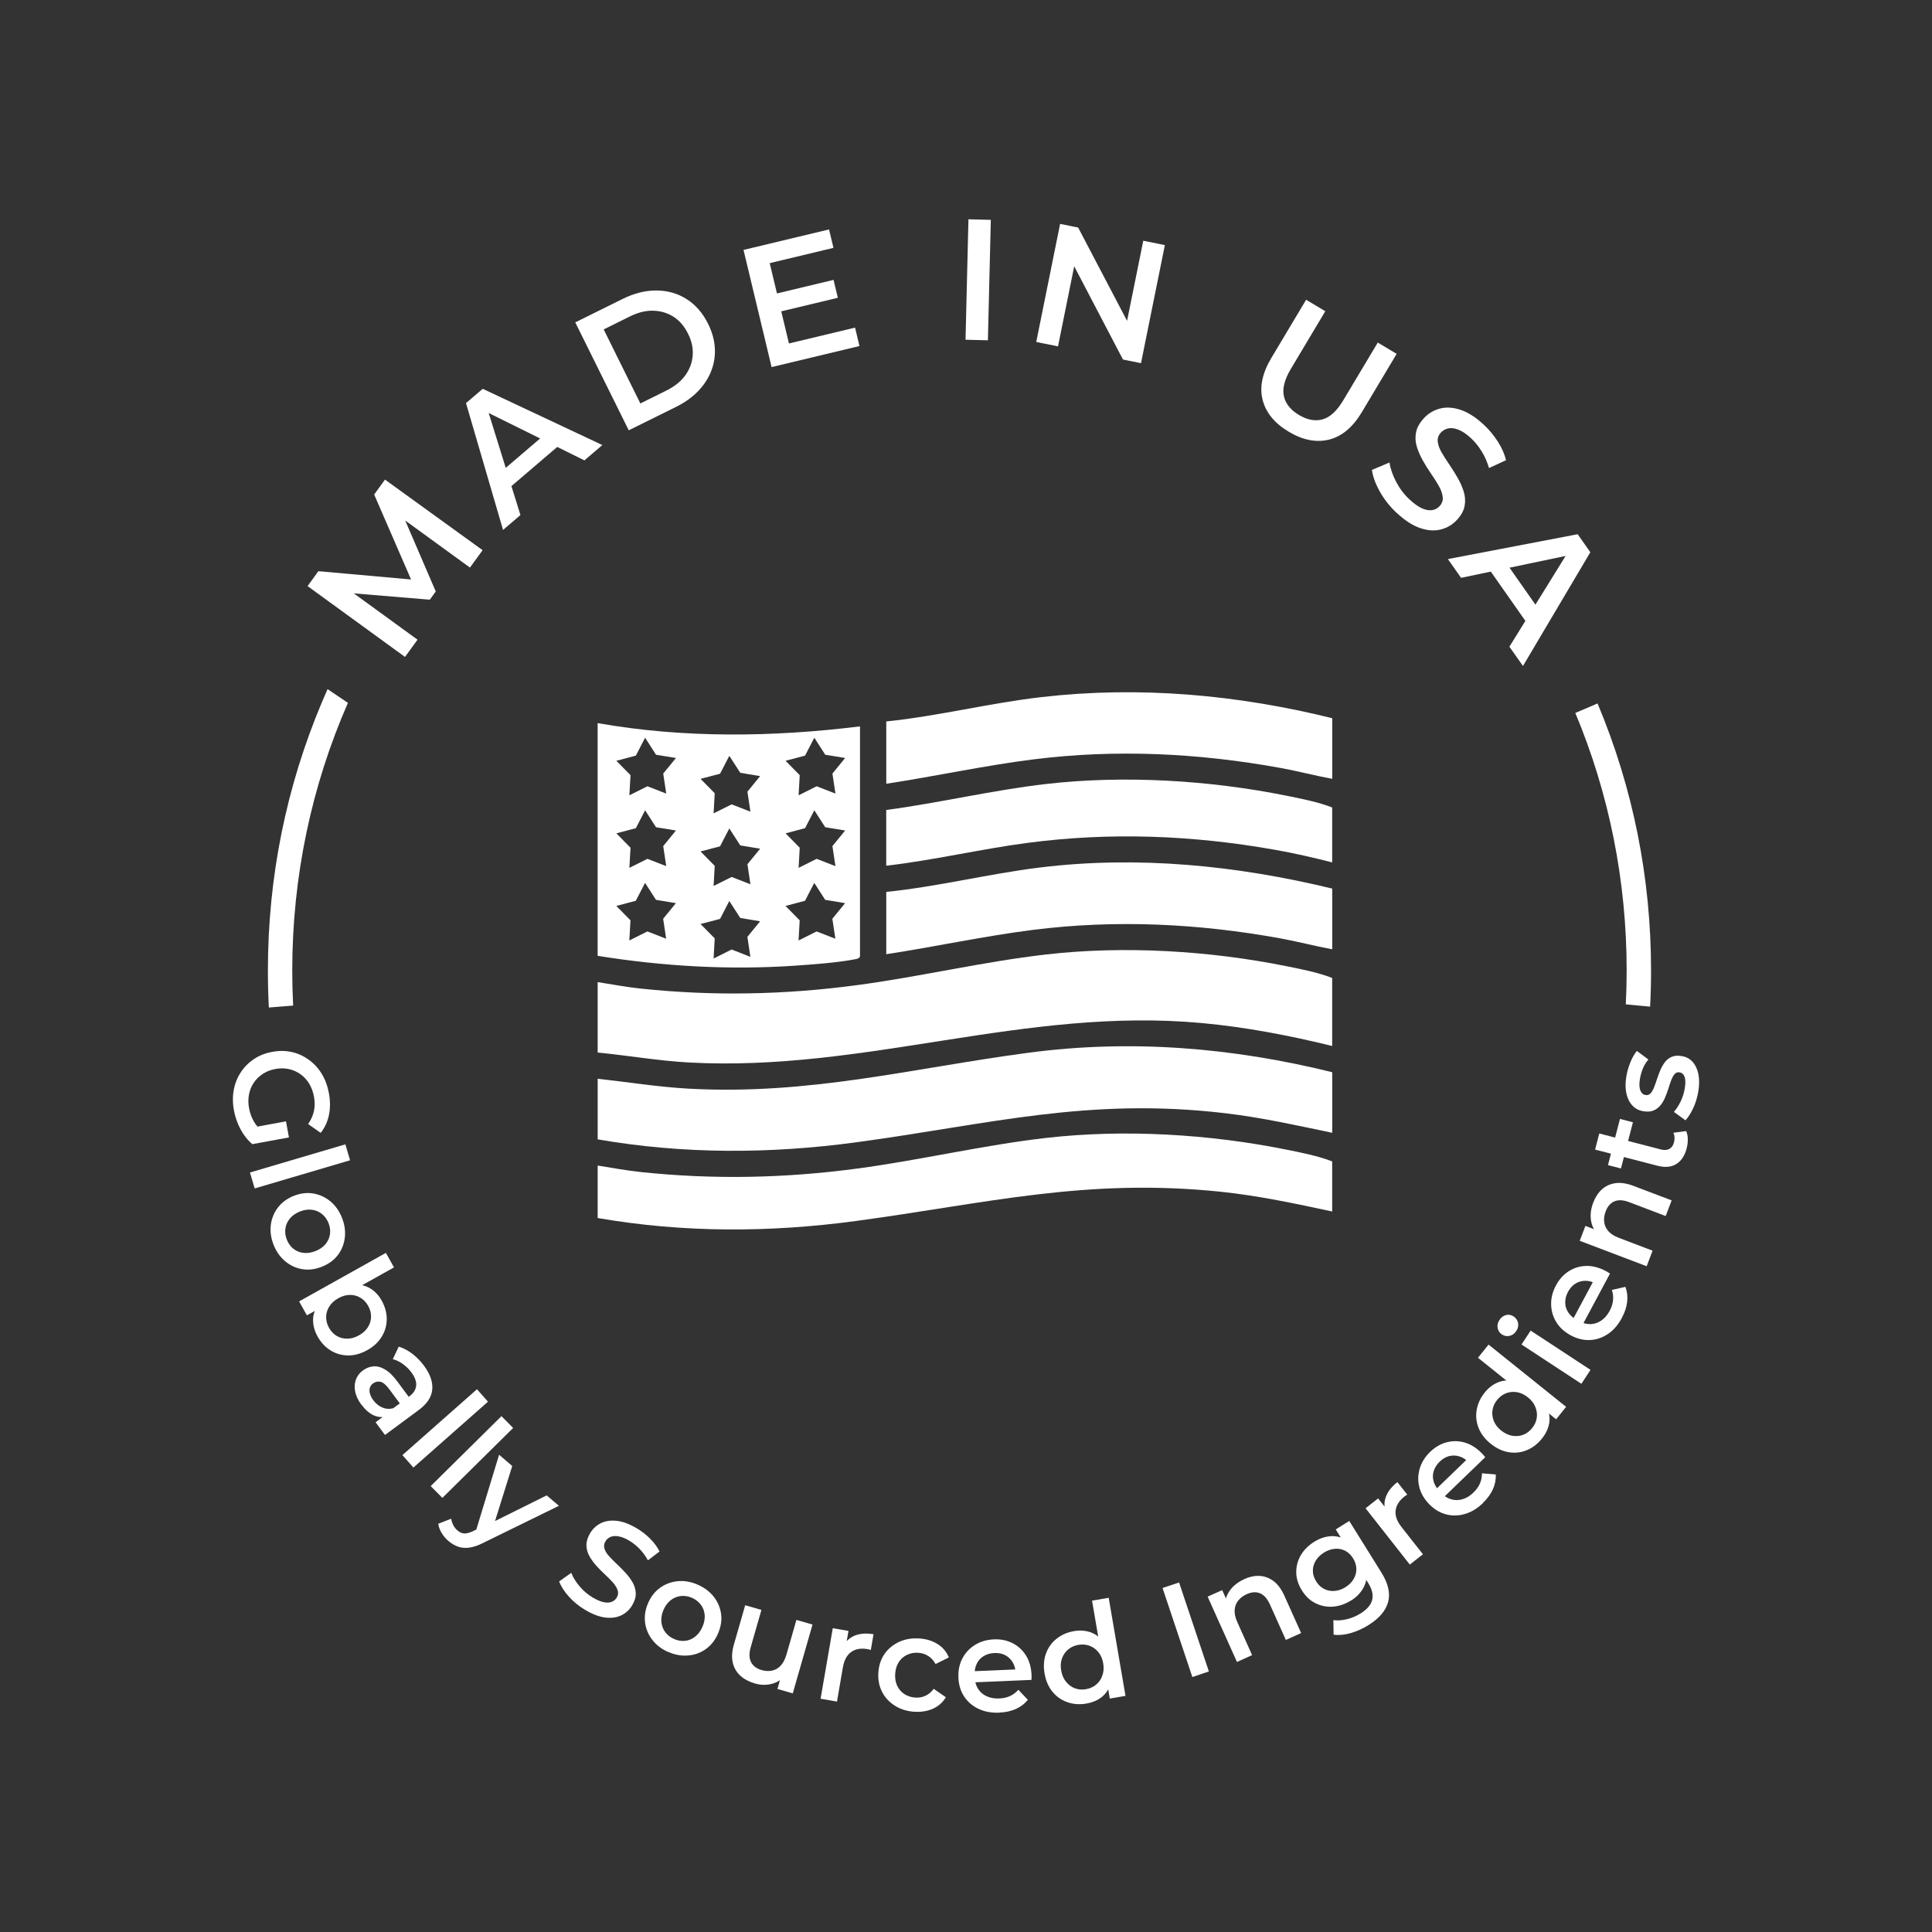 <?xml version="1.0" encoding="UTF-8"?>
<svg id="Layer_1" data-name="Layer 1" xmlns="http://www.w3.org/2000/svg" viewBox="0 0 450 450">
  <rect x="0" y="0" width="450" height="450" fill="#333333" stroke="none"/>
  <defs>
    <style>
      .cls-1 {
        fill: #fff;
      }
    </style>
  </defs>
  <g>
    <path class="cls-1" d="M310.3,243.63c-9.94-2.44-20.14-4.4-30.36-5.34-41.38-3.82-78.46,11.45-119.55,9.18-7.09-.39-14.13-1.63-21.18-2.31v-16.41c3.35.53,6.75,1.17,10.12,1.52,16.94,1.78,33.5,1.43,50.34-.82,14.63-1.95,29.42-5.47,44.03-7.14,18.19-2.08,38.01-.88,55.97,2.74,3.49.7,7.38,1.46,10.62,2.74v15.84Z"/>
    <path class="cls-1" d="M139.2,168.43v54.2c15.17,2.44,30.69,3.35,46.02,2.29,4.21-.29,10.07-.71,14.12-1.53.44-.09.73-.16.97-.57v-53.63c-20.29,2.5-40.95,2.79-61.11-.76ZM155.17,218.65l-4.38-1.7-4.21,2.1.27-4.69-3.3-3.35,4.54-1.2,2.16-4.17,2.54,3.95,4.64.77-2.97,3.64.7,4.64ZM154.48,197.1l.7,4.64-4.38-1.7-4.21,2.1.27-4.69-3.3-3.35,4.54-1.2,2.16-4.17,2.54,3.95,4.64.76-2.97,3.64ZM154.48,180.2l.7,4.64-4.38-1.7-4.21,2.1.27-4.69-3.3-3.35,4.54-1.2,2.16-4.17,2.54,3.96,4.64.76-2.97,3.64ZM174.79,222.87l-4.38-1.71-4.2,2.1.26-4.69-3.3-3.35,4.54-1.19,2.16-4.17,2.55,3.95,4.63.77-2.97,3.63.7,4.65ZM174.09,201.31l.7,4.65-4.38-1.7-4.2,2.1.26-4.69-3.3-3.35,4.54-1.19,2.16-4.17,2.55,3.95,4.63.77-2.97,3.63ZM174.09,184.41l.7,4.64-4.38-1.7-4.2,2.1.26-4.69-3.3-3.35,4.54-1.19,2.16-4.17,2.55,3.95,4.63.77-2.97,3.64ZM194.58,218.65l-4.38-1.7-4.2,2.1.26-4.69-3.3-3.35,4.54-1.2,2.16-4.17,2.54,3.95,4.64.77-2.97,3.64.7,4.64ZM193.89,197.1l.7,4.64-4.38-1.7-4.2,2.1.26-4.69-3.3-3.35,4.54-1.2,2.16-4.17,2.54,3.95,4.64.76-2.97,3.64ZM193.89,180.2l.7,4.64-4.38-1.7-4.2,2.1.26-4.69-3.3-3.35,4.54-1.2,2.16-4.17,2.54,3.96,4.64.76-2.97,3.64Z"/>
    <path class="cls-1" d="M310.3,249.73v14.12c-8.17-1.71-16.37-3.54-24.68-4.53-32.2-3.85-55.29,2.58-86.32,6.76-20.05,2.7-40.1,2.76-60.09-.7v-14.12c7.04.78,14.09,1.92,21.18,2.31,28.2,1.54,51.79-4.72,79.12-8.36,23.86-3.18,47.52-1.22,70.79,4.53Z"/>
    <path class="cls-1" d="M310.3,282.18c-8.51-1.83-17.1-3.66-25.78-4.58-31.57-3.32-54.82,2.71-85.22,6.8-20.05,2.7-40.1,2.76-60.09-.7v-12.22c3.35.53,6.75,1.17,10.12,1.52,16.94,1.78,33.5,1.43,50.34-.82,14.63-1.95,29.42-5.47,44.03-7.14,18.19-2.08,38.01-.88,55.97,2.74,3.49.7,7.38,1.46,10.62,2.74v11.64Z"/>
    <path class="cls-1" d="M310.3,206.98v14.12c-4.07-.74-8.07-1.81-12.15-2.55-19.06-3.45-38.26-4.39-57.49-1.97-11.45,1.44-22.83,3.94-34.23,5.67v-14.51c12.01-1.21,23.8-4.21,35.76-5.68,22.84-2.8,45.88-.48,68.12,4.91Z"/>
    <path class="cls-1" d="M310.3,167.28v14.12c-4.07-.74-8.07-1.81-12.15-2.55-19.06-3.45-38.26-4.39-57.49-1.97-11.45,1.44-22.83,3.94-34.23,5.67v-14.51c12.13-1.25,24.05-4.28,36.14-5.67,22.81-2.63,45.54-.57,67.73,4.91Z"/>
    <path class="cls-1" d="M310.3,200.87c-4.39-1.12-8.83-2.14-13.3-2.93-19.26-3.42-38.44-4.17-57.87-1.59-10.93,1.45-21.74,4.03-32.71,5.29v-12.98c12.38-1.65,24.9-4.64,37.28-6.06,18.19-2.08,38.01-.88,55.97,2.74,3.49.7,7.38,1.46,10.62,2.74v12.79Z"/>
  </g>
  <path class="cls-1" d="M372.1,163.85l-5.18,2.21c7.85,18.75,11.96,39.06,11.96,60.01,0,2.63-.07,5.26-.2,7.87h0s5.66.52,5.66.52c.15-2.79.22-5.58.22-8.4,0-21.57-4.19-42.5-12.46-62.22ZM76.3,160.51c-.42.94-.84,1.89-1.24,2.85-8.4,19.86-12.66,40.96-12.66,62.7,0,2.88.07,5.75.22,8.61l5.66-.45c-.14-2.7-.21-5.42-.21-8.15,0-21.82,4.47-42.96,12.97-62.36l-4.74-3.19Z"/>
  <g>
    <path class="cls-1" d="M54.49,258.62c-.31-1.68-.32-3.27-.04-4.77s.83-2.87,1.64-4.1c.81-1.23,1.83-2.25,3.05-3.07,1.22-.82,2.65-1.38,4.26-1.68,1.62-.3,3.14-.28,4.58.04,1.44.33,2.75.93,3.95,1.8,1.2.87,2.2,1.95,3,3.26.8,1.3,1.36,2.81,1.68,4.53.33,1.8.34,3.49.01,5.06-.32,1.57-.97,2.97-1.93,4.18l-2.92-2.06c.68-.99,1.14-2.01,1.36-3.06.22-1.05.22-2.15,0-3.32-.21-1.15-.59-2.16-1.13-3.05-.54-.88-1.22-1.61-2.02-2.18-.8-.57-1.7-.97-2.7-1.19-.99-.22-2.04-.23-3.15-.02-1.09.2-2.06.58-2.92,1.14-.86.56-1.56,1.25-2.11,2.07-.55.82-.92,1.74-1.11,2.75-.19,1.01-.19,2.09.03,3.23.2,1.06.56,2.06,1.08,2.99.52.93,1.26,1.77,2.23,2.53l-2.56,2.79c-1.11-.94-2.02-2.1-2.76-3.49s-1.24-2.85-1.52-4.39ZM58.6,262.66l8.01-1.48.69,3.75-8.54,1.57-.17-3.84Z"/>
    <path class="cls-1" d="M58.22,273.1l22.22-6.56,1.1,3.71-22.22,6.56-1.1-3.71Z"/>
    <path class="cls-1" d="M63.73,289.95c-.62-1.57-.84-3.11-.65-4.63.19-1.52.74-2.88,1.66-4.07.91-1.19,2.13-2.09,3.66-2.7,1.57-.62,3.08-.81,4.55-.57,1.46.25,2.79.85,3.97,1.81,1.18.96,2.08,2.24,2.72,3.82.64,1.61.86,3.17.67,4.69s-.73,2.87-1.63,4.04c-.9,1.18-2.13,2.08-3.7,2.7-1.55.62-3.06.81-4.53.58s-2.8-.84-3.99-1.82c-1.19-.98-2.1-2.27-2.73-3.85ZM66.8,288.72c.35.89.87,1.6,1.54,2.14.67.54,1.46.86,2.36.96.9.1,1.84-.04,2.8-.43.99-.39,1.76-.93,2.33-1.62.57-.69.91-1.46,1.03-2.31.12-.85,0-1.72-.34-2.59-.35-.87-.86-1.57-1.53-2.11-.67-.54-1.45-.87-2.34-.98-.89-.12-1.82.02-2.81.41-.97.39-1.74.93-2.32,1.63-.58.7-.93,1.48-1.05,2.34s0,1.71.33,2.56Z"/>
    <path class="cls-1" d="M69.66,303.13l20.22-11.31,1.89,3.38-9.05,5.06-4.02,1.89-3.79,2.3-3.43,1.92-1.81-3.24ZM73.96,311.27c-.68-1.22-1.03-2.47-1.04-3.75-.01-1.28.38-2.5,1.19-3.66.81-1.16,2.06-2.21,3.75-3.15,1.71-.95,3.27-1.46,4.68-1.51,1.41-.05,2.66.25,3.73.92,1.07.66,1.95,1.59,2.62,2.79.79,1.42,1.19,2.85,1.19,4.31,0,1.45-.38,2.82-1.15,4.09-.77,1.27-1.89,2.33-3.38,3.16-1.51.84-3,1.25-4.48,1.24-1.48-.02-2.84-.41-4.07-1.17-1.24-.76-2.25-1.85-3.05-3.27ZM76.62,309.25c.47.84,1.07,1.47,1.8,1.91.73.44,1.56.65,2.47.64.91,0,1.82-.27,2.73-.78.93-.52,1.62-1.16,2.09-1.92.47-.76.71-1.57.72-2.42.01-.85-.22-1.7-.68-2.53-.45-.8-1.04-1.42-1.78-1.87-.74-.45-1.55-.67-2.45-.67-.89,0-1.81.26-2.73.78-.91.51-1.61,1.15-2.09,1.92-.49.77-.73,1.59-.74,2.45,0,.86.21,1.69.66,2.49Z"/>
    <path class="cls-1" d="M84.17,327.19c-.74-1-1.22-2.01-1.43-3.02-.21-1.01-.17-1.94.14-2.8.31-.86.85-1.58,1.62-2.15.75-.56,1.56-.88,2.43-.96.87-.09,1.78.15,2.74.71.96.56,1.94,1.52,2.94,2.88l2.88,3.89-2.08,1.54-2.71-3.67c-.78-1.05-1.48-1.64-2.1-1.77-.62-.12-1.19,0-1.71.39-.55.41-.83.96-.83,1.66s.3,1.45.89,2.25c.57.77,1.25,1.33,2.06,1.68.8.35,1.65.42,2.55.19l-1.51,1.89c-1.01.28-2.02.2-3.02-.25-1-.45-1.95-1.28-2.84-2.48ZM87.47,331.28l2.74-2.02.44-.56,4.75-3.51c.92-.68,1.43-1.49,1.53-2.43.1-.94-.28-1.98-1.12-3.12-.54-.74-1.2-1.38-1.97-1.93-.77-.55-1.55-.93-2.35-1.13l1.38-2.92c1.1.33,2.15.88,3.17,1.66,1.01.78,1.92,1.7,2.71,2.77,1.45,1.96,2.09,3.81,1.93,5.56-.16,1.75-1.21,3.34-3.15,4.77l-7.86,5.81-2.19-2.96Z"/>
    <path class="cls-1" d="M93.73,338.92l17.37-15.34,2.56,2.9-17.37,15.34-2.56-2.9Z"/>
    <path class="cls-1" d="M100.32,346.14l16.48-16.29,2.72,2.75-16.48,16.29-2.72-2.75Z"/>
    <path class="cls-1" d="M104.48,358.97c-.63-.54-1.17-1.18-1.61-1.91-.44-.73-.7-1.45-.79-2.15l3.01-1.17c.08.51.24,1,.48,1.48.24.48.56.89.97,1.24.54.46,1.09.7,1.65.71.56.01,1.26-.18,2.1-.59l2.09-1.01.61-.14,14.34-7.13,2.85,2.43-17.66,8.65c-1.19.6-2.26.96-3.21,1.09-.95.13-1.82.06-2.61-.22s-1.53-.71-2.23-1.31ZM110.76,356.86l5.49-18.02,3.06,2.62-4.67,14.94-3.88.46Z"/>
    <path class="cls-1" d="M136.32,374.99c-1.47-.87-2.74-1.91-3.83-3.12-1.08-1.21-1.83-2.39-2.25-3.53l2.82-2c.4,1.04,1.04,2.08,1.92,3.13.88,1.05,1.9,1.92,3.06,2.61.98.58,1.85.95,2.58,1.1.74.15,1.36.12,1.86-.08.5-.2.89-.53,1.17-.99.34-.57.41-1.16.2-1.75-.21-.59-.57-1.19-1.1-1.78-.53-.59-1.15-1.21-1.84-1.85-.7-.64-1.37-1.33-2.02-2.05s-1.19-1.47-1.62-2.25c-.43-.78-.66-1.61-.68-2.49-.02-.88.27-1.83.86-2.83.61-1.02,1.43-1.79,2.48-2.32,1.05-.53,2.29-.71,3.71-.56,1.42.15,2.99.74,4.71,1.76,1.13.67,2.16,1.48,3.1,2.42.94.94,1.66,1.93,2.17,2.96l-2.71,2.06c-.54-1-1.19-1.89-1.94-2.66-.75-.77-1.54-1.4-2.36-1.89-.95-.56-1.8-.91-2.54-1.04-.75-.13-1.37-.08-1.88.14-.51.22-.9.56-1.17,1.03-.34.57-.41,1.15-.22,1.74s.56,1.17,1.1,1.76c.54.59,1.15,1.21,1.85,1.86.7.66,1.37,1.34,2.02,2.05.64.71,1.18,1.45,1.62,2.23.43.78.66,1.6.69,2.48.03.87-.25,1.8-.84,2.79-.6,1-1.42,1.77-2.47,2.29-1.05.53-2.29.71-3.72.55-1.43-.16-3.01-.75-4.72-1.77Z"/>
    <path class="cls-1" d="M155.66,384.79c-1.55-.67-2.79-1.62-3.72-2.83-.94-1.21-1.5-2.56-1.69-4.06-.19-1.49.04-2.99.7-4.5.67-1.55,1.62-2.75,2.83-3.6,1.21-.86,2.58-1.36,4.09-1.51,1.52-.15,3.06.12,4.62.8,1.58.69,2.84,1.64,3.78,2.85.94,1.21,1.5,2.55,1.69,4.02.19,1.47-.05,2.97-.72,4.52-.66,1.53-1.6,2.73-2.81,3.6-1.21.87-2.58,1.38-4.11,1.51-1.54.14-3.09-.13-4.65-.81ZM156.98,381.75c.88.38,1.75.53,2.6.43.86-.09,1.64-.42,2.35-.99.71-.56,1.27-1.32,1.69-2.28.42-.97.59-1.9.51-2.79-.08-.89-.38-1.67-.9-2.36-.52-.69-1.21-1.22-2.06-1.6-.86-.37-1.72-.51-2.57-.42-.86.09-1.64.41-2.35.95s-1.28,1.3-1.7,2.27c-.42.95-.58,1.89-.5,2.8.08.91.38,1.71.9,2.4.52.69,1.19,1.22,2.04,1.58Z"/>
    <path class="cls-1" d="M175.83,392.11c-1.36-.39-2.49-.99-3.38-1.8-.89-.81-1.49-1.82-1.77-3.04-.29-1.22-.2-2.63.26-4.23l2.63-9.15,3.78,1.09-2.49,8.67c-.41,1.42-.38,2.58.07,3.48.46.9,1.27,1.52,2.46,1.86.88.25,1.7.29,2.47.12s1.43-.56,2-1.18c.57-.62,1-1.46,1.31-2.52l2.33-8.1,3.75,1.08-4.6,16.03-3.57-1.03,1.25-4.35.24,1.53c-.83.87-1.85,1.43-3.05,1.69-1.2.26-2.42.21-3.66-.14Z"/>
    <path class="cls-1" d="M191.13,395.67l2.84-16.43,3.66.63-.78,4.52-.2-1.4c.66-1.03,1.58-1.74,2.75-2.14,1.17-.4,2.52-.47,4.06-.2l-.63,3.66c-.14-.04-.28-.09-.42-.12-.14-.04-.27-.06-.4-.08-1.48-.26-2.72-.04-3.73.66-1.01.69-1.66,1.9-1.96,3.62l-1.37,7.94-3.82-.66Z"/>
    <path class="cls-1" d="M212.96,398.71c-1.74-.13-3.27-.61-4.57-1.45-1.31-.84-2.3-1.92-2.97-3.26-.67-1.33-.95-2.83-.83-4.49.12-1.68.62-3.13,1.48-4.34.86-1.21,2-2.13,3.41-2.77,1.41-.64,2.99-.89,4.74-.76,1.6.12,3,.55,4.19,1.31,1.2.76,2.06,1.79,2.59,3.1l-3.09,1.53c-.44-.8-1.01-1.43-1.69-1.86-.69-.44-1.45-.69-2.28-.75-.96-.07-1.83.08-2.63.45s-1.45.93-1.94,1.67c-.49.75-.78,1.65-.86,2.71-.08,1.06.07,2,.45,2.82.38.82.94,1.47,1.67,1.95.74.48,1.58.76,2.54.83.83.06,1.62-.07,2.36-.41.74-.33,1.39-.87,1.95-1.63l2.83,1.96c-.71,1.2-1.72,2.09-3.01,2.67-1.3.58-2.74.82-4.34.7Z"/>
    <path class="cls-1" d="M232.79,398.91c-1.85.08-3.48-.22-4.9-.9-1.41-.68-2.53-1.64-3.34-2.89-.81-1.25-1.25-2.7-1.32-4.37-.07-1.66.24-3.15.92-4.46.68-1.31,1.66-2.36,2.93-3.15,1.27-.79,2.73-1.22,4.4-1.3,1.62-.07,3.08.23,4.38.89,1.3.66,2.34,1.63,3.12,2.88.78,1.26,1.21,2.77,1.29,4.54,0,.15,0,.33,0,.55s0,.41-.02.58l-13.88.59-.11-2.59,11.82-.5-1.53.88c-.02-.94-.25-1.77-.68-2.49-.44-.72-1.02-1.27-1.74-1.65-.72-.38-1.56-.54-2.52-.5-.94.04-1.76.28-2.49.71-.72.44-1.26,1.04-1.63,1.8-.36.77-.52,1.64-.48,2.61l.03.62c.04,1,.3,1.87.78,2.62.48.75,1.14,1.32,1.99,1.71.85.39,1.83.56,2.93.52.94-.04,1.77-.23,2.51-.57.74-.34,1.38-.83,1.94-1.46l2.22,2.34c-.73.91-1.66,1.61-2.77,2.12-1.11.51-2.4.79-3.85.85Z"/>
    <path class="cls-1" d="M253.05,396.79c-1.58.27-3.06.17-4.44-.32-1.38-.48-2.54-1.29-3.47-2.43-.93-1.14-1.55-2.56-1.84-4.26-.29-1.68-.18-3.22.32-4.62.5-1.39,1.32-2.55,2.46-3.46,1.14-.91,2.5-1.51,4.08-1.78,1.37-.24,2.66-.14,3.85.27,1.19.42,2.21,1.19,3.06,2.33.85,1.13,1.44,2.66,1.77,4.59.33,1.91.29,3.54-.11,4.9-.4,1.36-1.09,2.43-2.06,3.22-.97.79-2.18,1.31-3.61,1.55ZM252.95,393.44c.92-.16,1.71-.51,2.37-1.06.66-.54,1.14-1.25,1.44-2.12.31-.87.37-1.81.2-2.84-.18-1.05-.56-1.92-1.13-2.61-.57-.69-1.26-1.19-2.06-1.48-.8-.3-1.66-.36-2.59-.21-.92.16-1.71.51-2.37,1.06-.66.55-1.14,1.24-1.45,2.09-.31.84-.37,1.79-.19,2.84.18,1.03.55,1.9,1.13,2.61.58.71,1.26,1.22,2.07,1.52.8.3,1.66.36,2.59.21ZM258.49,395.63l-.66-3.88-.66-4.39-1.06-4.32-1.75-10.22,3.88-.66,3.91,22.84-3.66.63Z"/>
    <path class="cls-1" d="M277.72,390.61l-6.94-20.73,3.85-1.29,6.94,20.73-3.85,1.29Z"/>
    <path class="cls-1" d="M289.78,367.81c1.23-.55,2.43-.81,3.58-.75,1.15.05,2.23.45,3.24,1.18,1,.74,1.85,1.87,2.54,3.41l3.92,8.72-3.56,1.6-3.71-8.26c-.61-1.35-1.37-2.21-2.3-2.6-.93-.38-1.97-.31-3.12.21-.84.38-1.5.88-1.99,1.51-.49.63-.76,1.36-.81,2.2-.05.83.16,1.76.62,2.79l3.45,7.69-3.53,1.59-6.83-15.21,3.39-1.52,1.86,4.13-1.17-1.01c.08-1.2.5-2.29,1.28-3.28.78-.99,1.83-1.78,3.16-2.38Z"/>
    <path class="cls-1" d="M314.64,372.8c-1.36.85-2.76,1.32-4.19,1.42-1.44.1-2.79-.17-4.05-.8-1.27-.63-2.32-1.63-3.17-2.99-.86-1.38-1.3-2.78-1.31-4.2-.02-1.42.34-2.75,1.06-3.99.73-1.24,1.77-2.28,3.13-3.13,1.2-.75,2.43-1.18,3.7-1.29,1.27-.11,2.49.16,3.69.81,1.19.65,2.29,1.78,3.28,3.37.97,1.55,1.48,3.01,1.55,4.37.06,1.36-.23,2.59-.89,3.68-.65,1.09-1.58,2.02-2.78,2.77ZM313.39,369.68c.83-.52,1.46-1.15,1.9-1.9.44-.75.65-1.55.63-2.38-.02-.83-.27-1.64-.75-2.42-.51-.81-1.13-1.41-1.86-1.78-.74-.37-1.54-.53-2.4-.45-.86.07-1.71.37-2.54.88-.83.52-1.47,1.15-1.92,1.9s-.67,1.54-.66,2.36c.01.83.27,1.65.78,2.46.48.78,1.1,1.36,1.84,1.74.74.38,1.55.54,2.43.47.88-.07,1.73-.36,2.56-.88ZM318.78,378.5c-1.33.83-2.71,1.45-4.15,1.87-1.44.42-2.78.55-4.01.38l-.05-3.39c.94.13,1.97.06,3.11-.21,1.13-.27,2.2-.71,3.21-1.34,1.54-.96,2.44-2.02,2.72-3.19s-.03-2.47-.94-3.92l-1.57-2.52-1.72-3.34-2.1-3.14-2.16-3.47,3.15-1.97,7.48,12c1.6,2.56,2.12,4.85,1.57,6.88-.55,2.02-2.07,3.81-4.54,5.35Z"/>
    <path class="cls-1" d="M328.37,364.42l-10.3-13.11,2.92-2.3,2.84,3.61-1.17-.79c-.32-1.18-.24-2.34.25-3.47.48-1.13,1.34-2.19,2.57-3.15l2.3,2.92c-.13.07-.25.15-.37.23-.12.08-.23.16-.33.24-1.18.93-1.85,2-2.01,3.21-.16,1.21.3,2.5,1.38,3.88l4.98,6.33-3.04,2.39Z"/>
    <path class="cls-1" d="M345.42,350.08c-1.33,1.29-2.75,2.14-4.26,2.57-1.51.43-2.98.45-4.42.05-1.44-.39-2.73-1.19-3.89-2.39-1.16-1.2-1.91-2.51-2.27-3.95-.36-1.43-.32-2.87.1-4.3.42-1.43,1.23-2.73,2.43-3.89,1.17-1.13,2.46-1.87,3.87-2.24,1.41-.36,2.83-.34,4.25.09,1.42.42,2.75,1.27,3.97,2.54.1.11.22.24.37.4.14.16.27.31.37.45l-10,9.65-1.8-1.87,8.52-8.22-.56,1.67c-.64-.69-1.36-1.16-2.16-1.41-.81-.25-1.6-.27-2.39-.08-.79.2-1.53.63-2.22,1.3-.67.65-1.14,1.38-1.39,2.18-.25.81-.26,1.62-.02,2.43.24.81.69,1.57,1.37,2.28l.43.45c.69.72,1.47,1.2,2.33,1.44.86.24,1.73.23,2.63-.04.9-.27,1.74-.79,2.53-1.56.67-.65,1.17-1.35,1.49-2.09.32-.74.48-1.54.48-2.38l3.22.28c.05,1.16-.17,2.31-.67,3.42-.5,1.12-1.27,2.18-2.32,3.19Z"/>
    <path class="cls-1" d="M359.16,335.06c-1,1.25-2.18,2.15-3.53,2.71-1.35.56-2.76.72-4.21.48-1.45-.23-2.86-.89-4.2-1.97-1.33-1.07-2.27-2.29-2.82-3.67-.55-1.38-.7-2.78-.45-4.23.25-1.44.87-2.79,1.88-4.04.87-1.09,1.89-1.87,3.06-2.35,1.17-.48,2.45-.57,3.83-.29,1.39.29,2.84,1.04,4.37,2.26,1.51,1.21,2.57,2.46,3.16,3.74.6,1.28.8,2.54.59,3.78s-.76,2.42-1.67,3.56ZM362.46,330.58l-3.07-2.46-3.4-2.85-3.65-2.53-8.09-6.49,2.46-3.07,18.07,14.5-2.33,2.9ZM356.87,332.62c.59-.73.94-1.52,1.07-2.36.13-.84.02-1.69-.32-2.54-.34-.85-.92-1.6-1.74-2.25-.83-.66-1.69-1.07-2.58-1.21-.89-.14-1.73-.05-2.53.26-.79.31-1.49.83-2.07,1.56-.59.73-.94,1.52-1.07,2.36-.13.84-.03,1.68.3,2.52.33.84.91,1.59,1.74,2.25.81.65,1.67,1.05,2.58,1.21.91.15,1.76.07,2.55-.24.8-.31,1.49-.83,2.07-1.56Z"/>
    <path class="cls-1" d="M353.16,310.03c-.4.61-.92.98-1.56,1.12-.64.14-1.24.03-1.79-.34-.52-.34-.85-.84-.97-1.48-.13-.64.01-1.27.41-1.88.4-.61.91-.99,1.52-1.15.61-.16,1.2-.05,1.76.31.56.37.91.87,1.05,1.51.14.64,0,1.27-.41,1.9ZM368.33,322.31l-13.94-9.15,2.13-3.24,13.94,9.15-2.12,3.24Z"/>
    <path class="cls-1" d="M377.77,306.96c-.87,1.63-1.96,2.89-3.27,3.76-1.3.87-2.7,1.34-4.19,1.4-1.49.07-2.96-.3-4.43-1.08-1.47-.79-2.59-1.81-3.37-3.06-.78-1.26-1.19-2.63-1.22-4.13-.04-1.5.34-2.98,1.12-4.45.77-1.43,1.77-2.54,3-3.32s2.59-1.19,4.07-1.22c1.48-.03,3,.37,4.56,1.2.13.07.29.16.47.27.19.11.35.22.49.31l-6.56,12.25-2.28-1.22,5.59-10.43-.02,1.76c-.82-.46-1.65-.69-2.49-.68-.84,0-1.61.23-2.3.66-.69.43-1.26,1.07-1.72,1.91-.44.83-.66,1.66-.65,2.5,0,.84.25,1.62.72,2.32.47.7,1.14,1.28,2,1.75l.55.29c.88.47,1.77.69,2.66.66.89-.03,1.72-.31,2.49-.84.77-.53,1.41-1.28,1.94-2.26.44-.83.7-1.64.78-2.45.08-.81-.01-1.61-.27-2.41l3.15-.72c.41,1.09.54,2.25.41,3.46-.13,1.22-.54,2.47-1.23,3.75Z"/>
    <path class="cls-1" d="M371.1,280.1c.48-1.26,1.15-2.29,2-3.06.85-.78,1.89-1.26,3.12-1.45,1.23-.19,2.63.02,4.21.61l8.93,3.39-1.39,3.65-8.46-3.22c-1.38-.53-2.53-.6-3.46-.21-.93.38-1.61,1.17-2.06,2.36-.33.86-.44,1.68-.34,2.48.1.79.43,1.5.98,2.13.55.62,1.36,1.13,2.41,1.53l7.88,3-1.38,3.62-15.59-5.92,1.32-3.47,4.23,1.61-1.55.11c-.79-.9-1.26-1.98-1.41-3.23-.15-1.25.04-2.55.55-3.92Z"/>
    <path class="cls-1" d="M392.89,267.37c-.46,1.77-1.27,3.02-2.44,3.75-1.17.73-2.64.86-4.41.4l-14.51-3.76.97-3.75,14.39,3.73c.77.2,1.41.15,1.94-.14.53-.29.89-.8,1.07-1.53.21-.83.17-1.57-.13-2.23l2.97-.39c.24.56.37,1.18.38,1.87.01.69-.07,1.37-.24,2.04ZM377.55,272.16l-3.02-.78,2.79-10.76,3.02.78-2.79,10.76Z"/>
    <path class="cls-1" d="M395.56,254.24c-.23,1.4-.62,2.69-1.19,3.89-.56,1.19-1.16,2.13-1.8,2.81l-2.69-1.96c.59-.66,1.12-1.48,1.59-2.46.47-.98.78-1.99.95-3.04.19-1.19.18-2.09-.05-2.68-.23-.6-.62-.94-1.18-1.03-.45-.07-.83.06-1.12.39-.3.33-.55.79-.78,1.36-.22.58-.44,1.22-.66,1.93-.22.71-.48,1.42-.77,2.12-.29.7-.66,1.32-1.09,1.86-.44.54-.97.95-1.61,1.22-.64.28-1.44.34-2.4.18-1.03-.17-1.88-.61-2.55-1.33-.67-.72-1.14-1.66-1.39-2.81-.26-1.15-.26-2.46-.02-3.94.18-1.09.49-2.18.93-3.28.44-1.1.95-1.99,1.53-2.68l2.68,1.99c-.58.69-1.02,1.42-1.32,2.19s-.52,1.55-.65,2.33c-.19,1.15-.16,2.04.09,2.67.24.63.64.99,1.17,1.08.49.08.89-.04,1.2-.37.31-.33.58-.78.81-1.36.23-.57.46-1.22.69-1.93.23-.71.49-1.41.78-2.1.29-.69.65-1.31,1.06-1.87.42-.55.94-.97,1.58-1.25.64-.28,1.42-.34,2.34-.19,1.05.17,1.9.62,2.55,1.35.65.73,1.1,1.68,1.34,2.84.24,1.17.24,2.52-.01,4.06Z"/>
  </g>
  <g>
    <path class="cls-1" d="M94.33,153.01l-22.69-16.5,2.52-3.47,23.78,2.13-1.32,1.82-9.47-21.81,2.52-3.47,22.74,16.44-2.95,4.05-16.44-11.95.59-.81,7.89,18.33-1.39,1.91-20.01-1.66.71-.97,16.44,11.95-2.92,4.02Z"/>
    <path class="cls-1" d="M117.17,123.43l-8.63-29.54,3.9-3.33,27.86,13.1-4.18,3.57-24.66-12.2,1.58-1.35,8.18,26.29-4.05,3.46ZM117.37,114.72l-1.56-4.05,11.49-9.82,3.72,2.2-13.65,11.67Z"/>
    <path class="cls-1" d="M146.45,100.23l-12.46-25.14,11.03-5.46c2.68-1.33,5.32-1.99,7.9-1.97,2.59.02,4.92.68,7.01,2.01,2.09,1.32,3.75,3.24,5,5.75,1.25,2.51,1.76,5,1.55,7.46-.21,2.46-1.1,4.73-2.65,6.79-1.56,2.07-3.67,3.77-6.36,5.1l-11.03,5.46ZM149.16,93.97l6.07-3.01c1.89-.94,3.35-2.11,4.37-3.51,1.02-1.4,1.6-2.94,1.74-4.62.14-1.68-.22-3.38-1.08-5.1-.88-1.77-2.02-3.1-3.43-3.98-1.41-.88-2.98-1.34-4.71-1.38-1.73-.04-3.55.41-5.44,1.35l-6.07,3.01,8.54,17.24Z"/>
    <path class="cls-1" d="M183.76,80l15.4-3.69,1.03,4.29-20.47,4.9-6.54-27.29,19.92-4.77,1.03,4.29-14.85,3.56,4.48,18.71ZM180.58,68.44l13.57-3.25,1,4.17-13.57,3.25-1-4.17Z"/>
    <path class="cls-1" d="M224.89,79.13l.68-28.05,5.21.13-.68,28.05-5.21-.13Z"/>
    <path class="cls-1" d="M241.36,79.65l5.56-27.5,4.2.85,12.96,24.71-2.08-.42,4.29-21.22,5.03,1.02-5.56,27.5-4.2-.85-12.92-24.7,2.08.42-4.29,21.22-5.07-1.03Z"/>
    <path class="cls-1" d="M300.15,100.54c-3.28-1.96-5.3-4.43-6.06-7.4-.76-2.98-.08-6.23,2.03-9.76l8.1-13.56,4.47,2.67-8.02,13.42c-1.48,2.48-2.02,4.6-1.63,6.36.39,1.76,1.57,3.22,3.52,4.39,1.95,1.16,3.79,1.5,5.52,1.01,1.73-.49,3.33-1.98,4.81-4.46l8.02-13.42,4.4,2.63-8.1,13.56c-2.11,3.53-4.66,5.67-7.64,6.41-2.98.74-6.12.13-9.43-1.85Z"/>
    <path class="cls-1" d="M325.32,119.48c-1.6-1.5-2.91-3.16-3.93-4.98-1.02-1.82-1.64-3.5-1.84-5.05l4.08-1.72c.22,1.41.73,2.9,1.54,4.46.81,1.56,1.84,2.94,3.11,4.12,1.07,1,2.05,1.7,2.93,2.09.88.39,1.67.53,2.35.42.69-.11,1.27-.41,1.74-.92.58-.62.83-1.34.74-2.14-.09-.8-.39-1.65-.89-2.54-.5-.89-1.1-1.84-1.79-2.83-.69-1-1.35-2.04-1.96-3.13-.61-1.09-1.08-2.18-1.41-3.27-.33-1.09-.38-2.2-.16-3.31.22-1.11.84-2.22,1.86-3.31,1.04-1.11,2.29-1.85,3.76-2.22,1.46-.37,3.06-.26,4.8.33,1.74.59,3.55,1.76,5.42,3.51,1.23,1.15,2.3,2.45,3.22,3.89.92,1.44,1.55,2.88,1.9,4.31l-3.97,1.83c-.41-1.4-.97-2.7-1.7-3.87-.73-1.18-1.54-2.19-2.44-3.03-1.03-.97-2-1.64-2.9-2-.9-.37-1.7-.48-2.39-.35-.7.14-1.28.46-1.76.96-.58.62-.84,1.33-.75,2.12.08.79.38,1.63.89,2.51.51.88,1.11,1.83,1.81,2.85.69,1.02,1.35,2.06,1.96,3.13.61,1.07,1.08,2.15,1.41,3.24s.39,2.19.18,3.3c-.21,1.1-.82,2.19-1.82,3.26-1.02,1.09-2.27,1.82-3.73,2.19-1.46.37-3.07.26-4.82-.34-1.75-.6-3.56-1.77-5.43-3.52Z"/>
    <path class="cls-1" d="M337.25,130.22l30.22-5.79,2.95,4.2-15.69,26.49-3.16-4.49,14.48-23.39,1.2,1.71-26.94,5.64-3.06-4.36ZM345.9,131.24l4.18-1.17,8.68,12.37-2.54,3.5-10.32-14.7Z"/>
  </g>
</svg>